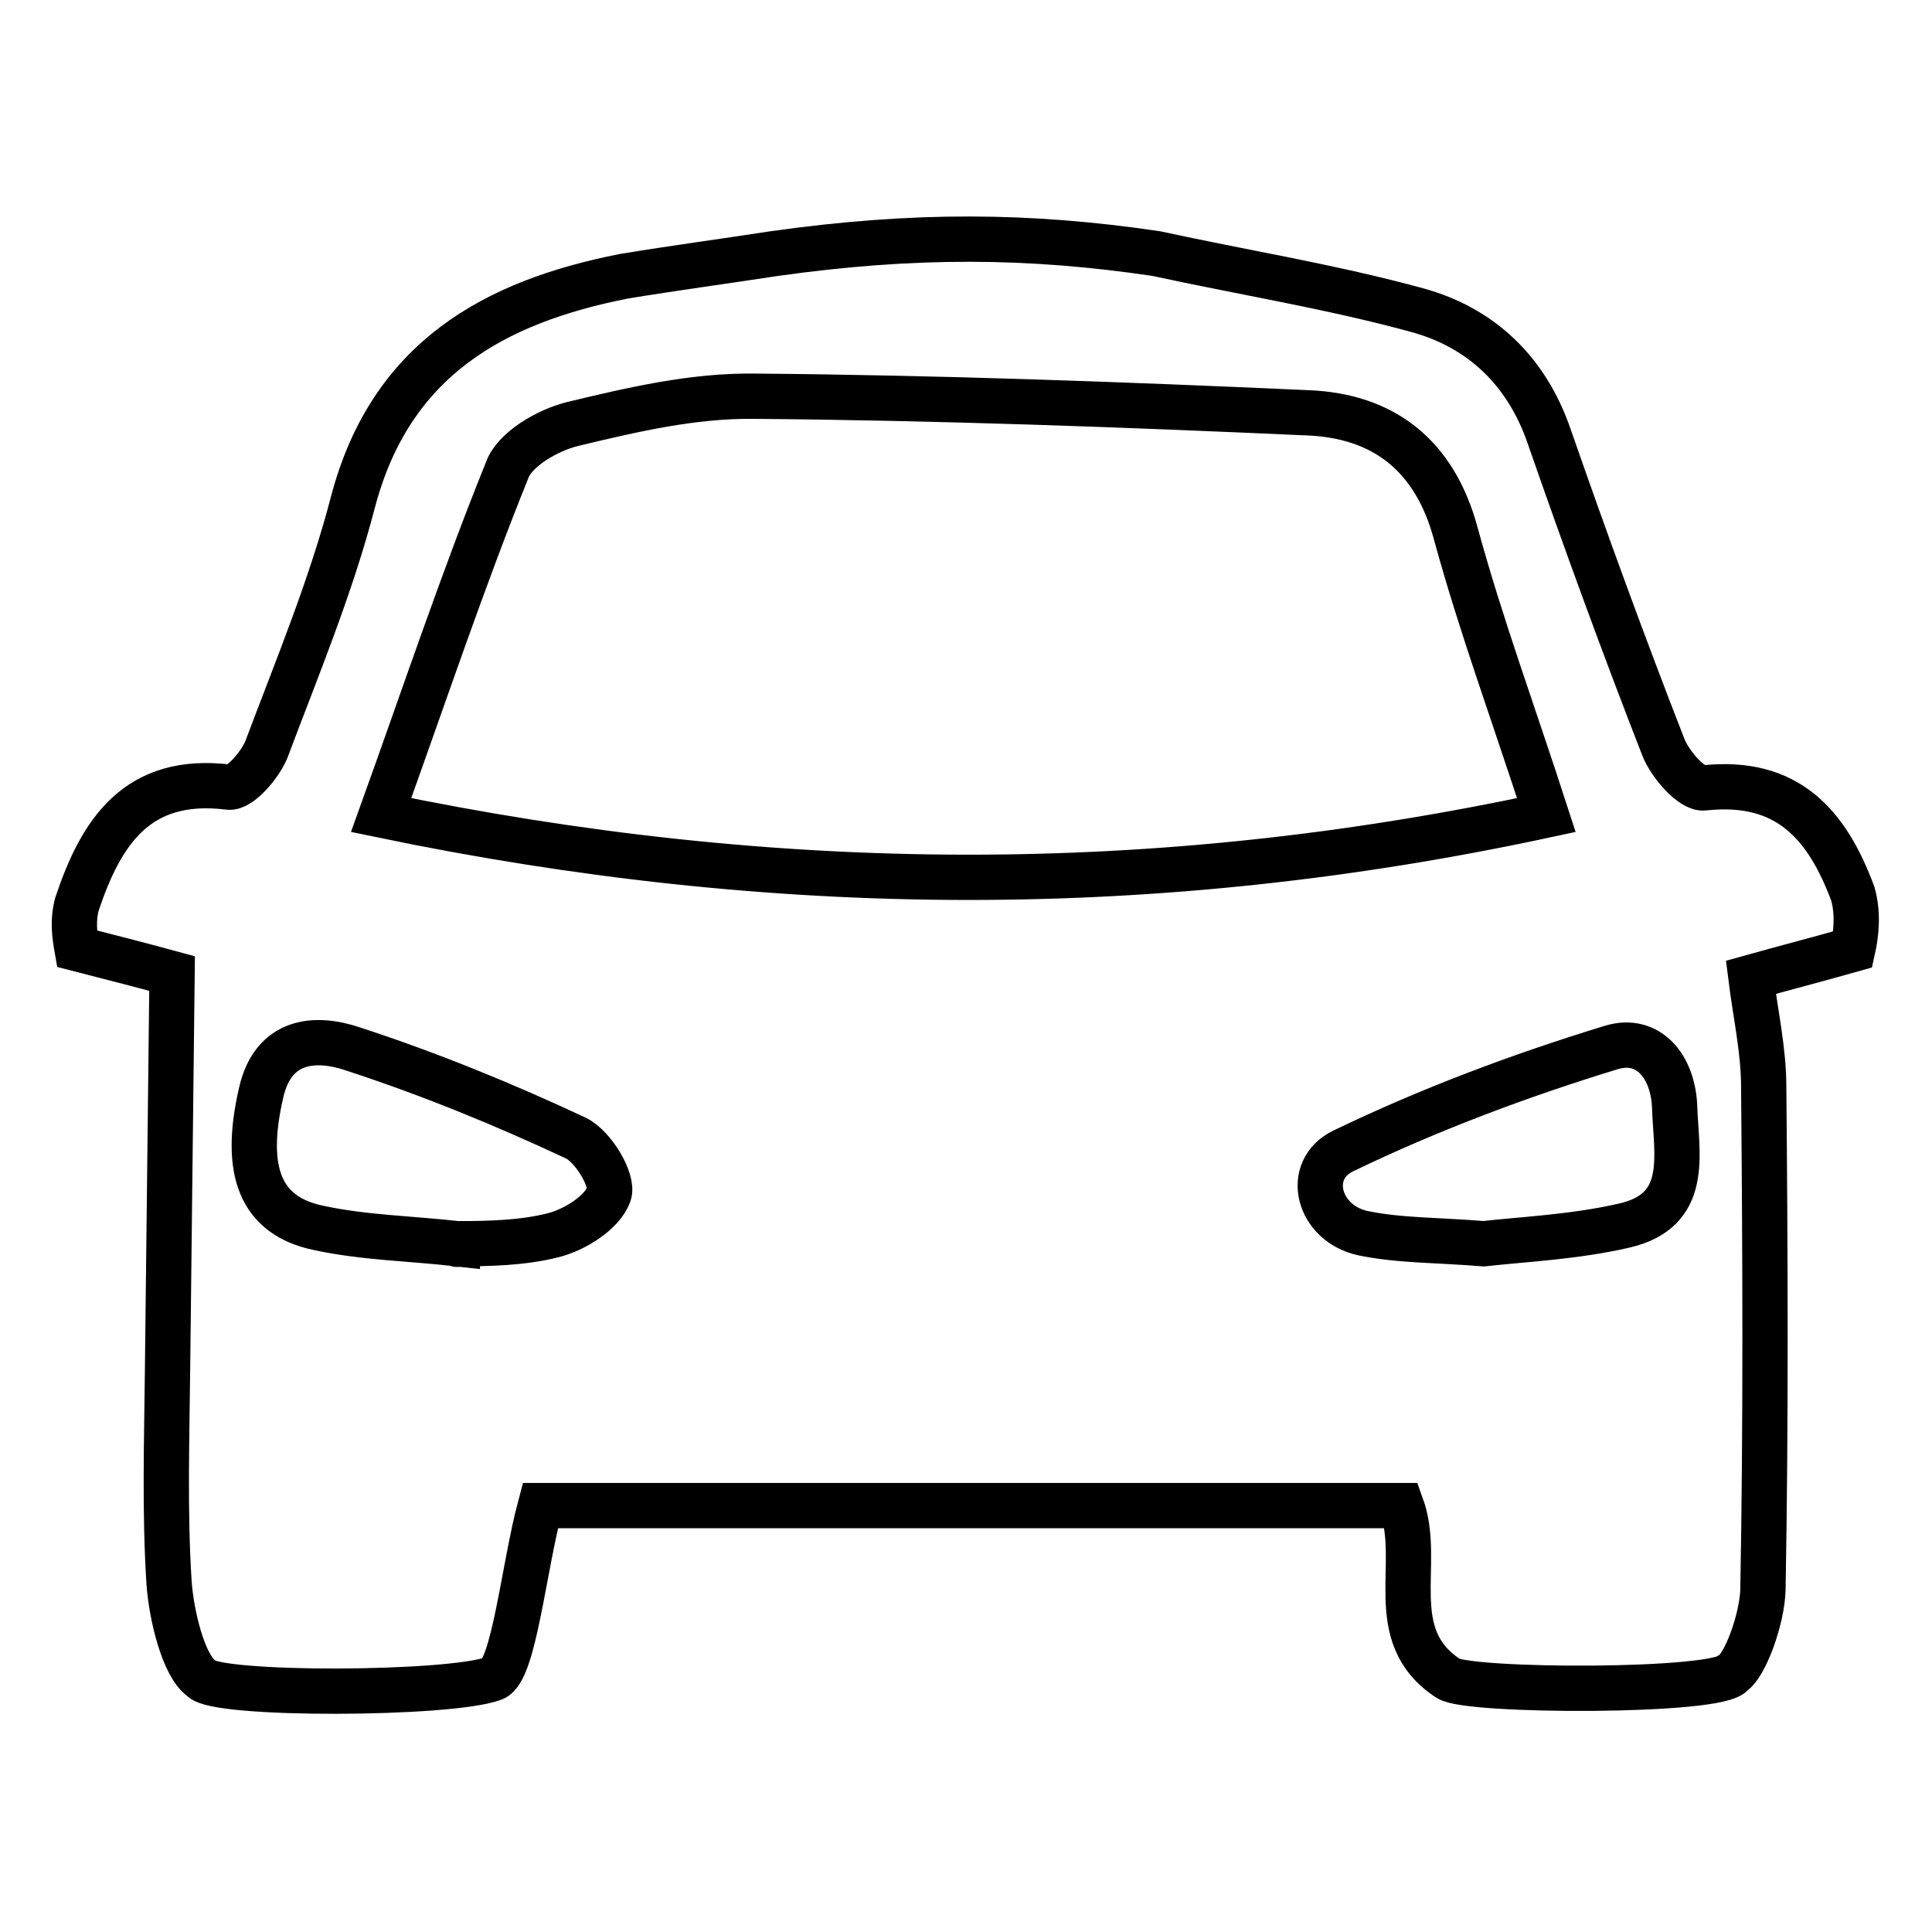 <?xml version="1.0" encoding="utf-8"?>
<!-- Svg Vector Icons : http://www.onlinewebfonts.com/icon -->
<!DOCTYPE svg PUBLIC "-//W3C//DTD SVG 1.1//EN" "http://www.w3.org/Graphics/SVG/1.1/DTD/svg11.dtd">
<svg version="1.1" xmlns="http://www.w3.org/2000/svg" xmlns:xlink="http://www.w3.org/1999/xlink" x="0px" y="0px" viewBox="0 0 256 256" enable-background="new 0 0 256 256" xml:space="preserve">
<g> <path stroke-width="6" fill-opacity="0" stroke="#000000"  d="M102.6,33.6c18.5-2.6,33.7-2.5,50.6,0c11.5,2.5,23.3,4.4,34.6,7.5c8.4,2.3,14.5,8,17.5,16.8 c4.8,13.8,9.8,27.5,15.1,41.1c0.9,2.3,3.8,5.6,5.4,5.4c11.1-1.2,16.3,4.9,19.7,14c0.8,2.8,0.4,5.6,0,7.4c-4.6,1.3-9.2,2.5-13.5,3.7 c0.6,4.8,1.7,9.7,1.7,14.5c0.2,22.2,0.3,44.4-0.1,66.6c-0.1,4-2.4,10.1-4,11.1c-1.5,2.6-35.1,2.5-37.7,0.7 c-8.7-5.7-3.4-15.2-6.2-22.9H71.6c-2.2,8.2-3.5,21.9-6.2,22.9c-5.8,2.2-37,2.3-38.7,0c-2.4-1.7-4-8.4-4.3-12.7 c-0.6-9.4-0.3-18.8-0.2-28.2c0.2-17.4,0.4-34.9,0.6-52.5c-3.3-0.9-7.9-2.1-12.6-3.3c-0.3-1.7-0.6-3.7,0-5.9c3.2-9.6,8-17,20.1-15.5 c1.5,0.2,4.2-3,5-5c4.1-10.9,8.6-21.7,11.5-32.9c5-18.8,18.6-26.4,35.9-29.8C89.4,35.5,96.1,34.6,102.6,33.6z M50.5,108 c52.5,10.9,102.8,11.1,154.4,0c-4.3-13.3-8.7-25.2-12-37.3c-2.8-10.4-9.6-15.6-19.6-16c-24.5-1.1-48.9-2-73.4-2.2 c-8.1-0.1-16.2,1.8-24.1,3.7c-3.2,0.8-7.6,3.3-8.6,6.1C61.3,76.9,56.3,91.9,50.5,108z M60.6,164.8 C60.6,164.5,60.6,165.1,60.6,164.8c4.2,0,8.6-0.1,12.6-1.1c2.9-0.7,6.6-3,7.5-5.5c0.6-1.8-2.1-6.3-4.4-7.4 c-9.6-4.5-19.4-8.5-29.5-11.8c-5-1.7-10.6-1.3-12.2,5.8c-2.4,10.4-0.1,16.3,7.6,17.9C48.2,164,54.4,164.1,60.6,164.8L60.6,164.8z  M196.6,164.8c5.4-0.6,12.1-0.9,18.6-2.4c8.8-2,6.9-9.4,6.7-15.7c-0.2-5.4-3.5-9.4-8.4-7.9c-12.1,3.7-24.1,8.2-35.5,13.7 c-5.2,2.5-3.4,9.6,2.6,10.9C185.4,164.4,190.4,164.3,196.6,164.8z"/></g>
</svg>